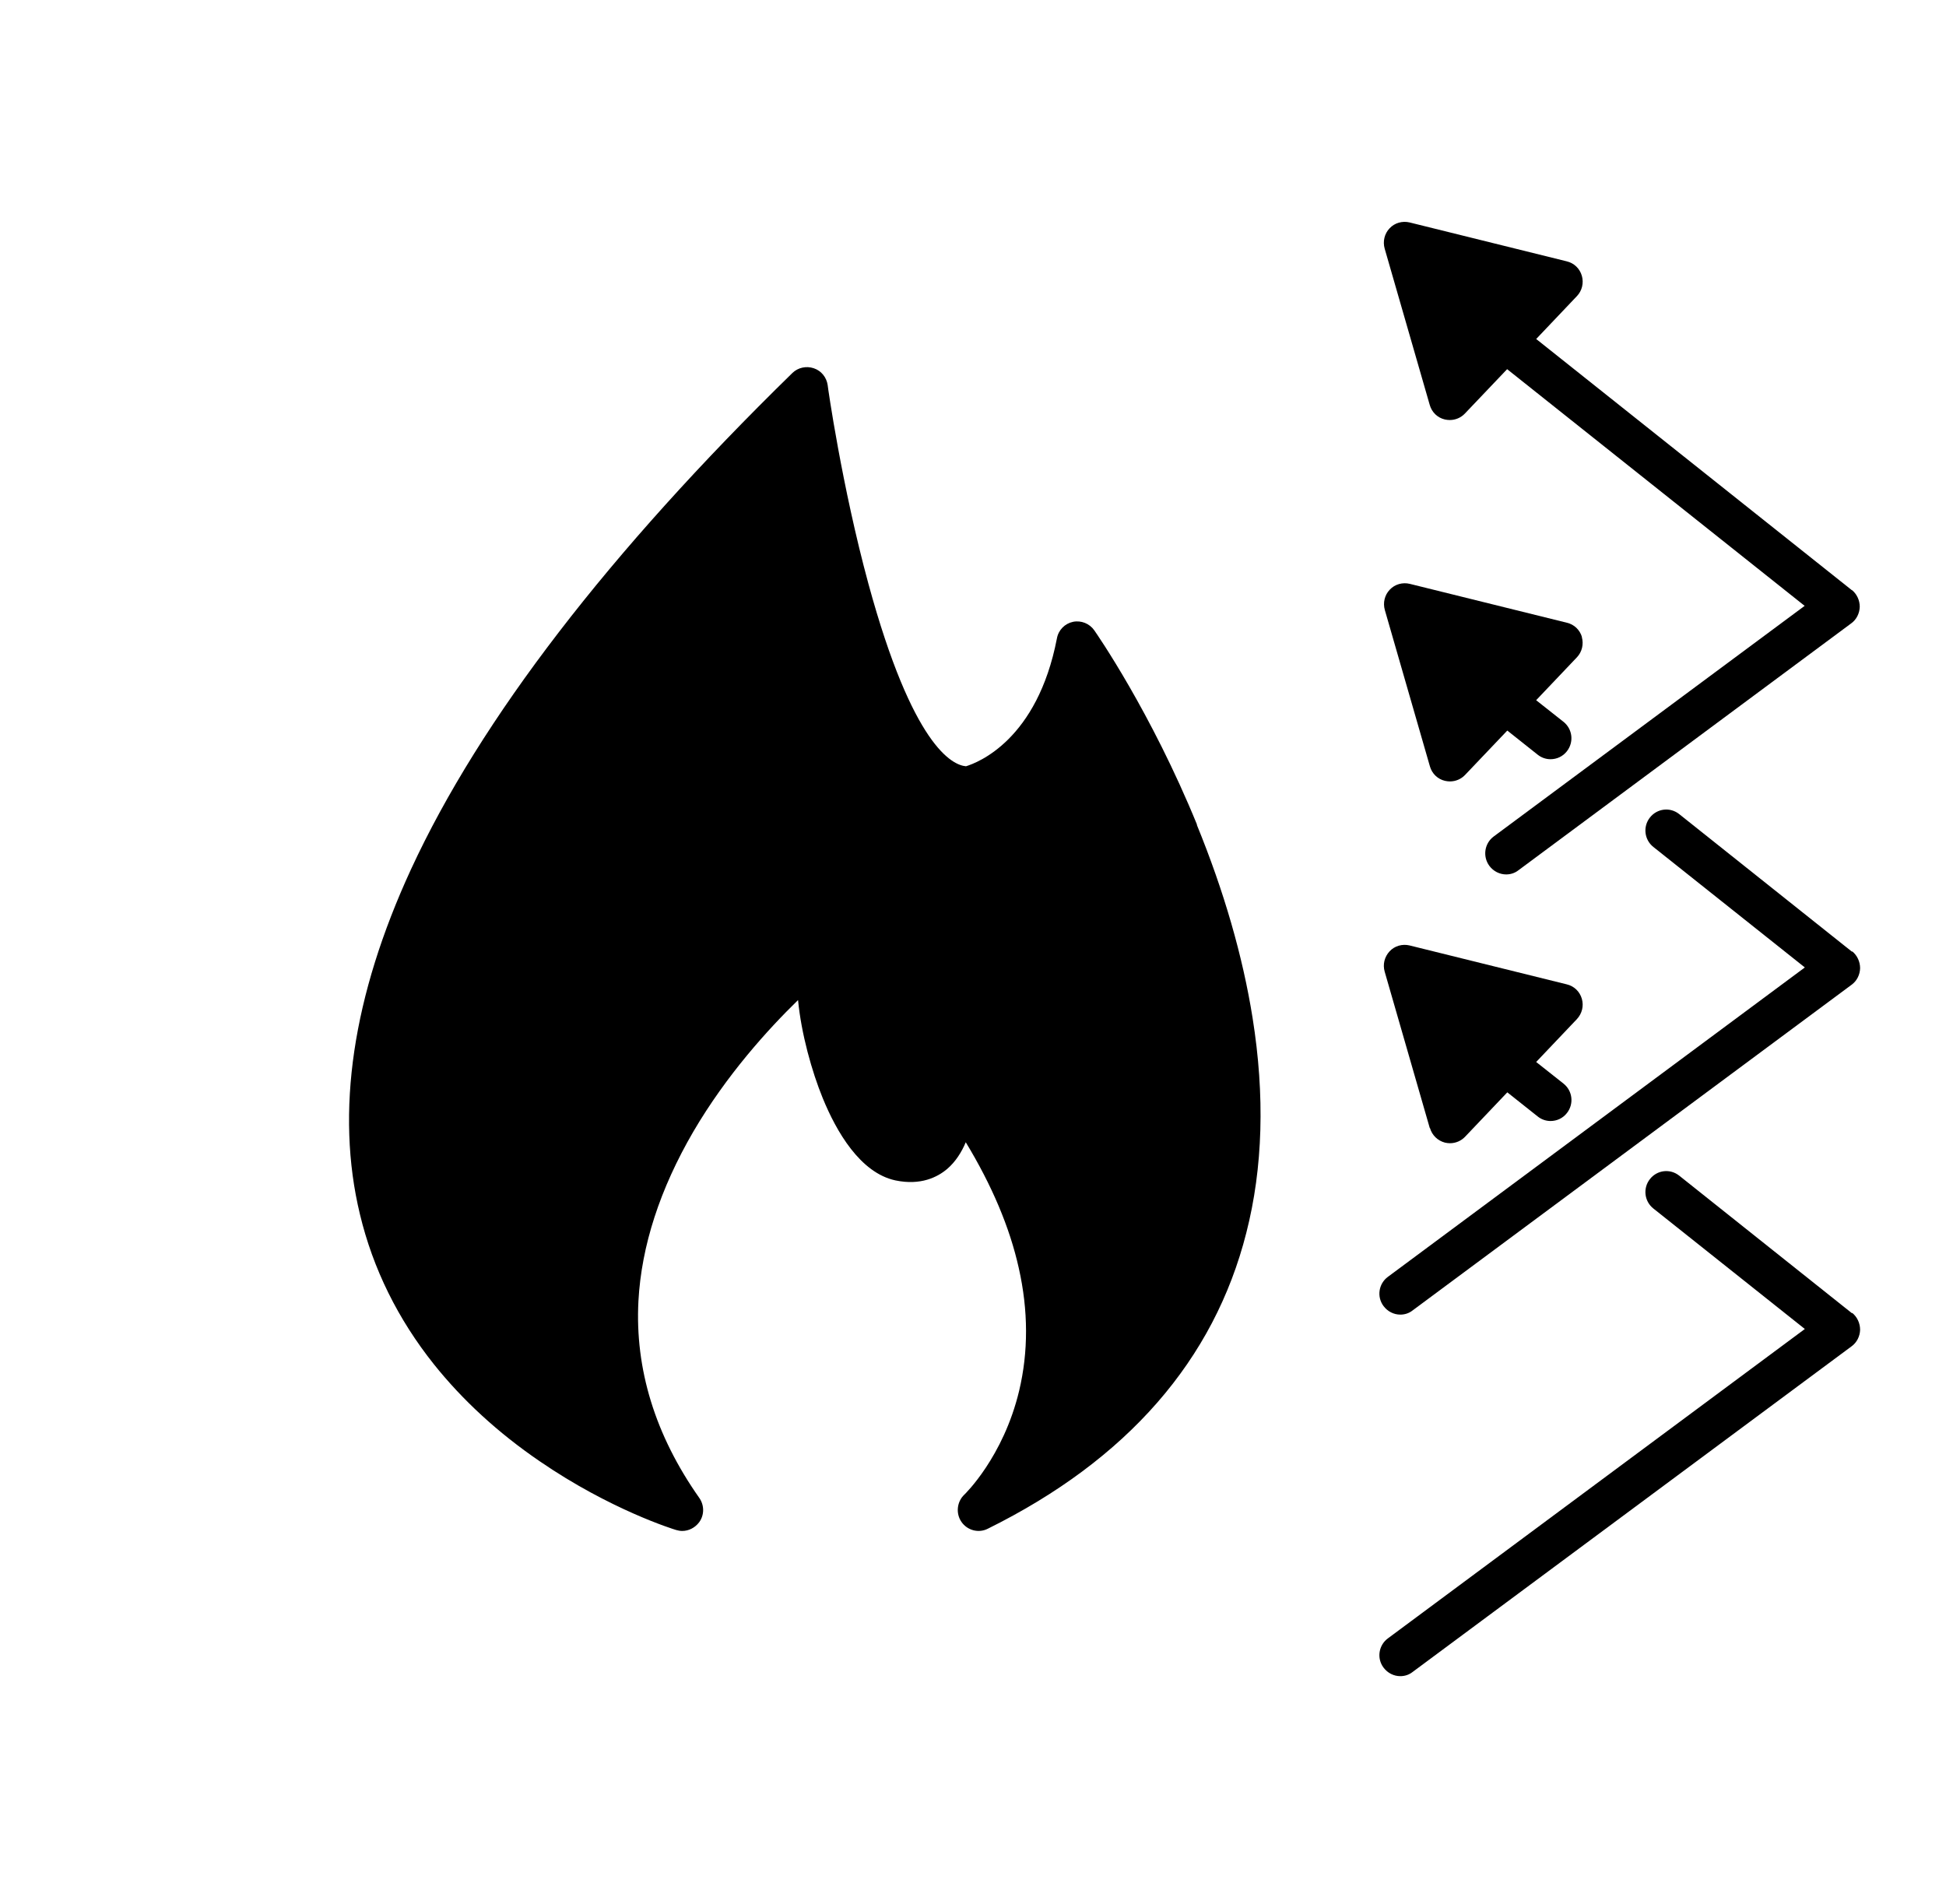 <?xml version="1.0" encoding="UTF-8"?> <svg xmlns="http://www.w3.org/2000/svg" xmlns:xlink="http://www.w3.org/1999/xlink" width="93" height="91" xml:space="preserve" overflow="hidden"> <defs> <clipPath id="clip0"> <rect x="51" y="588" width="93" height="91"></rect> </clipPath> </defs> <g clip-path="url(#clip0)" transform="translate(-51 -588)"> <path d="M57.211 39.187C55.002 33.813 52.405 30.098 52.297 29.945 52.072 29.621 51.665 29.459 51.278 29.54 50.89 29.621 50.583 29.927 50.511 30.324 49.573 35.157 46.724 36.23 46.165 36.401 45.516 36.347 43.622 35.463 41.503 27.736 40.232 23.092 39.555 18.349 39.555 18.295 39.501 17.925 39.249 17.61 38.888 17.493 38.536 17.376 38.139 17.457 37.869 17.718 29.087 26.248 22.955 34.173 19.646 41.287 16.851 47.31 16.021 52.828 17.202 57.687 17.824 60.266 19.015 62.664 20.737 64.81 22.107 66.515 23.802 68.065 25.795 69.418 29.167 71.717 32.188 72.646 32.314 72.682 32.413 72.709 32.503 72.727 32.603 72.727 32.918 72.727 33.216 72.574 33.414 72.313 33.666 71.97 33.666 71.502 33.414 71.15 31.313 68.183 30.339 65.037 30.511 61.8 30.655 59.185 31.539 56.48 33.135 53.757 34.722 51.061 36.714 48.888 38.139 47.508 38.292 49.104 38.797 50.898 39.32 52.17 39.969 53.748 41.106 55.714 42.791 56.074 43.999 56.326 44.802 55.92 45.262 55.533 45.667 55.19 45.956 54.73 46.154 54.262 47.398 56.3 48.255 58.302 48.688 60.24 49.147 62.26 49.147 64.226 48.706 66.065 47.949 69.221 46.109 70.979 46.091 70.997 45.731 71.33 45.667 71.89 45.947 72.295 46.227 72.701 46.768 72.845 47.21 72.62 53.864 69.347 58.021 64.613 59.562 58.563 60.356 55.479 60.455 52.044 59.86 48.347 59.391 45.425 58.498 42.341 57.191 39.168Z" transform="matrix(1 0 0 1.006 51 588)"></path> <path d="M88.508 62.386 80.249 55.848C79.816 55.505 79.194 55.578 78.851 56.011 78.508 56.443 78.581 57.065 79.013 57.408L86.254 63.133 66.327 77.831C65.886 78.155 65.786 78.777 66.12 79.219 66.318 79.481 66.615 79.625 66.922 79.625 67.13 79.625 67.337 79.562 67.508 79.427L88.49 63.954C88.742 63.773 88.887 63.476 88.895 63.17 88.895 62.864 88.76 62.565 88.517 62.367Z" transform="matrix(1 0 0 1.006 51 588)"></path> <path d="M68.338 53.586C68.438 53.929 68.708 54.191 69.059 54.281 69.141 54.299 69.222 54.308 69.294 54.308 69.565 54.308 69.826 54.2 70.016 54.001L72.035 51.891 73.487 53.037C73.667 53.181 73.884 53.253 74.1 53.253 74.397 53.253 74.686 53.127 74.884 52.874 75.227 52.442 75.155 51.82 74.722 51.477L73.414 50.449 75.362 48.411C75.606 48.15 75.696 47.789 75.597 47.447 75.498 47.104 75.227 46.842 74.876 46.761L67.365 44.913C67.022 44.831 66.652 44.931 66.409 45.192 66.165 45.454 66.075 45.814 66.174 46.157L68.329 53.587Z" transform="matrix(1 0 0 1.006 51 588)"></path> <path d="M88.508 45.211 80.249 38.673C79.816 38.33 79.194 38.403 78.851 38.835 78.508 39.268 78.581 39.89 79.013 40.233L86.254 45.958 66.327 60.656C65.886 60.98 65.786 61.602 66.12 62.044 66.318 62.306 66.615 62.45 66.922 62.45 67.13 62.45 67.337 62.387 67.508 62.252L88.49 46.779C88.742 46.598 88.887 46.301 88.895 45.995 88.895 45.688 88.76 45.39 88.517 45.192Z" transform="matrix(1 0 0 1.006 51 588)"></path> <path d="M75.605 30.269C75.505 29.926 75.235 29.664 74.883 29.583L67.372 27.735C67.03 27.653 66.66 27.753 66.416 28.014 66.173 28.266 66.083 28.636 66.182 28.979L68.337 36.409C68.436 36.751 68.706 37.013 69.058 37.094 69.139 37.112 69.22 37.121 69.293 37.121 69.563 37.121 69.825 37.013 70.014 36.815L72.034 34.705 73.485 35.85C73.666 35.994 73.882 36.066 74.098 36.066 74.396 36.066 74.685 35.94 74.883 35.688 75.225 35.255 75.153 34.633 74.721 34.29L73.413 33.263 75.361 31.225C75.604 30.973 75.694 30.603 75.595 30.26Z" transform="matrix(1 0 0 1.006 51 588)"></path> <path d="M88.508 28.042 73.415 16.104 75.362 14.066C75.606 13.814 75.696 13.444 75.597 13.101 75.498 12.758 75.227 12.497 74.876 12.415L67.365 10.567C67.022 10.486 66.652 10.585 66.409 10.846 66.165 11.098 66.076 11.468 66.174 11.811L68.329 19.241C68.428 19.584 68.699 19.846 69.05 19.927 69.132 19.945 69.213 19.953 69.285 19.953 69.555 19.953 69.817 19.845 70.006 19.647L72.026 17.537 86.245 28.781 71.386 39.736C70.944 40.061 70.845 40.683 71.178 41.134 71.376 41.395 71.674 41.539 71.981 41.539 72.188 41.539 72.395 41.476 72.567 41.341L88.472 29.611C88.725 29.43 88.869 29.133 88.878 28.826 88.878 28.52 88.743 28.222 88.499 28.024Z" transform="matrix(1 0 0 1.006 51 588)"></path> <path d="M95.026 12.119C94.476 12.119 94.025 12.56 94.025 13.119L94.025 78.633C94.025 79.183 94.476 79.634 95.026 79.634 95.576 79.634 96.026 79.192 96.026 78.633L96.026 13.119C96.026 12.57 95.576 12.119 95.026 12.119Z" transform="matrix(1 0 0 1.006 51 588)"></path> <path d="M3.022-0.181C2.866-0.101 2.703-0.04 2.533 0 2.366 0.042 2.189 0.063 2.005 0.063 1.458 0.063 1.025-0.089 0.705-0.395 0.384-0.702 0.224-1.117 0.224-1.64 0.224-2.165 0.384-2.58 0.705-2.886 1.025-3.193 1.458-3.346 2.005-3.346 2.189-3.346 2.366-3.325 2.533-3.283 2.703-3.243 2.866-3.183 3.022-3.102L3.022-2.423C2.864-2.528 2.708-2.606 2.556-2.657 2.403-2.707 2.242-2.732 2.073-2.732 1.771-2.732 1.533-2.635 1.361-2.44 1.188-2.247 1.102-1.981 1.102-1.64 1.102-1.301 1.188-1.035 1.361-0.84 1.533-0.647 1.771-0.551 2.073-0.551 2.242-0.551 2.403-0.575 2.556-0.624 2.708-0.674 2.864-0.753 3.022-0.86Z" transform="matrix(1 0 0 1.006 62.271 692.34)"></path> <path d="M2.211-1.794C2.141-1.825 2.071-1.849 2.003-1.864 1.935-1.881 1.867-1.889 1.799-1.889 1.596-1.889 1.44-1.824 1.331-1.693 1.221-1.564 1.167-1.379 1.167-1.137L1.167-5.63541e-05 0.38-5.63541e-05 0.38-2.465 1.167-2.465 1.167-2.06C1.268-2.221 1.384-2.338 1.514-2.413 1.647-2.488 1.804-2.526 1.987-2.526 2.014-2.526 2.043-2.524 2.073-2.521 2.104-2.519 2.15-2.515 2.209-2.508Z" transform="matrix(1 0 0 1.006 65.58 692.34)"></path> <path d="M2.84-1.24 2.84-1.014 0.996-1.014C1.016-0.829 1.083-0.691 1.198-0.599 1.311-0.506 1.472-0.46 1.678-0.46 1.844-0.46 2.013-0.484 2.186-0.533 2.361-0.584 2.539-0.658 2.722-0.757L2.722-0.151C2.536-0.081 2.35-0.028 2.164 0.008 1.978 0.044 1.791 0.063 1.605 0.063 1.159 0.063 0.811-0.05 0.564-0.277 0.317-0.503 0.194-0.821 0.194-1.23 0.194-1.633 0.315-1.948 0.559-2.179 0.801-2.41 1.135-2.526 1.56-2.526 1.947-2.526 2.257-2.408 2.491-2.174 2.723-1.94 2.84-1.629 2.84-1.24ZM2.03-1.502C2.03-1.651 1.986-1.771 1.899-1.862 1.812-1.954 1.698-2 1.557-2 1.405-2 1.281-1.957 1.185-1.872 1.089-1.786 1.03-1.663 1.006-1.502Z" transform="matrix(1 0 0 1.006 67.803 692.34)"></path> <path d="M1.484-1.109C1.32-1.109 1.196-1.082 1.112-1.026 1.03-0.971 0.989-0.889 0.989-0.78 0.989-0.679 1.022-0.6 1.089-0.543 1.156-0.488 1.248-0.46 1.366-0.46 1.515-0.46 1.64-0.513 1.741-0.619 1.843-0.726 1.894-0.859 1.894-1.019L1.894-1.109ZM2.687-1.406 2.687 0 1.894 0 1.894-0.365C1.789-0.215 1.669-0.106 1.537-0.038 1.404 0.029 1.243 0.063 1.054 0.063 0.799 0.063 0.592-0.011 0.433-0.159 0.273-0.308 0.194-0.501 0.194-0.74 0.194-1.028 0.292-1.239 0.491-1.374 0.69-1.509 1.003-1.577 1.429-1.577L1.894-1.577 1.894-1.64C1.894-1.764 1.845-1.855 1.746-1.912 1.647-1.971 1.493-2 1.286-2 1.116-2 0.959-1.983 0.813-1.95 0.668-1.916 0.534-1.865 0.41-1.799L0.41-2.4C0.577-2.44 0.746-2.471 0.916-2.493 1.087-2.515 1.258-2.526 1.429-2.526 1.873-2.526 2.194-2.438 2.39-2.262 2.588-2.087 2.687-1.802 2.687-1.406Z" transform="matrix(1 0 0 1.006 70.861 692.34)"></path> <path d="M1.24-3.165 1.24-2.465 2.053-2.465 2.053-1.902 1.24-1.902 1.24-0.855C1.24-0.741 1.263-0.664 1.308-0.624 1.353-0.584 1.443-0.563 1.577-0.563L1.982-0.563 1.982 4.83035e-05 1.308 4.83035e-05C0.996 4.83035e-05 0.775-0.064 0.644-0.194 0.514-0.324 0.45-0.545 0.45-0.855L0.45-1.902 0.06-1.902 0.06-2.465 0.45-2.465 0.45-3.165Z" transform="matrix(1 0 0 1.006 73.903 692.34)"></path> <path d="M2.84-1.24 2.84-1.014 0.996-1.014C1.016-0.829 1.083-0.691 1.198-0.599 1.311-0.506 1.472-0.46 1.678-0.46 1.844-0.46 2.013-0.484 2.186-0.533 2.361-0.584 2.539-0.658 2.722-0.757L2.722-0.151C2.536-0.081 2.35-0.028 2.164 0.008 1.978 0.044 1.791 0.063 1.605 0.063 1.159 0.063 0.811-0.05 0.564-0.277 0.317-0.503 0.194-0.821 0.194-1.23 0.194-1.633 0.315-1.948 0.559-2.179 0.801-2.41 1.135-2.526 1.56-2.526 1.947-2.526 2.257-2.408 2.491-2.174 2.723-1.94 2.84-1.629 2.84-1.24ZM2.03-1.502C2.03-1.651 1.986-1.771 1.899-1.862 1.812-1.954 1.698-2 1.557-2 1.405-2 1.281-1.957 1.185-1.872 1.089-1.786 1.03-1.663 1.006-1.502Z" transform="matrix(1 0 0 1.006 76.058 692.34)"></path> <path d="M2.055-2.106 2.055-3.426 2.848-3.426 2.848-1.61012e-05 2.055-1.61012e-05 2.055-0.357C1.948-0.211 1.829-0.104 1.698-0.038 1.567 0.029 1.415 0.063 1.243 0.063 0.939 0.063 0.69-0.058 0.496-0.299 0.301-0.541 0.204-0.851 0.204-1.23 0.204-1.611 0.301-1.922 0.496-2.164 0.69-2.405 0.939-2.526 1.243-2.526 1.414-2.526 1.565-2.491 1.696-2.423 1.828-2.354 1.948-2.248 2.055-2.106ZM1.537-0.508C1.705-0.508 1.833-0.569 1.922-0.692 2.011-0.816 2.055-0.995 2.055-1.23 2.055-1.465 2.011-1.643 1.922-1.766 1.833-1.89 1.704-1.952 1.537-1.952 1.369-1.952 1.241-1.89 1.152-1.766 1.063-1.643 1.019-1.465 1.019-1.23 1.019-0.995 1.063-0.816 1.152-0.692 1.241-0.569 1.369-0.508 1.537-0.508Z" transform="matrix(1 0 0 1.006 79.115 692.34)"></path> <path d="M1.691-0.508C1.86-0.508 1.989-0.569 2.078-0.692 2.167-0.816 2.211-0.995 2.211-1.23 2.211-1.465 2.167-1.643 2.078-1.766 1.989-1.89 1.86-1.952 1.691-1.952 1.521-1.952 1.391-1.89 1.301-1.766 1.211-1.642 1.167-1.463 1.167-1.23 1.167-0.997 1.211-0.818 1.301-0.694 1.391-0.57 1.521-0.508 1.691-0.508ZM1.167-2.106C1.276-2.248 1.396-2.354 1.527-2.423 1.659-2.491 1.811-2.526 1.982-2.526 2.287-2.526 2.537-2.405 2.732-2.164 2.926-1.922 3.024-1.611 3.024-1.23 3.024-0.851 2.926-0.541 2.732-0.299 2.537-0.058 2.287 0.063 1.982 0.063 1.811 0.063 1.659 0.029 1.527-0.038 1.396-0.106 1.276-0.213 1.167-0.357L1.167-3.22023e-06 0.38-3.22023e-06 0.38-3.426 1.167-3.426Z" transform="matrix(1 0 0 1.006 83.912 692.34)"></path> <path d="M0.055-2.465 0.843-2.465 1.507-0.792 2.071-2.465 2.858-2.465 1.821 0.234C1.717 0.507 1.596 0.698 1.457 0.808 1.317 0.918 1.135 0.974 0.908 0.974L0.45 0.974 0.45 0.455 0.697 0.455C0.831 0.455 0.928 0.433 0.989 0.39 1.05 0.348 1.098 0.272 1.132 0.164L1.155 0.096Z" transform="matrix(1 0 0 1.006 87.139 692.34)"></path> <path d="M2.702-3.183 2.702-2.488C2.521-2.569 2.343-2.629 2.171-2.669 2-2.711 1.838-2.732 1.686-2.732 1.484-2.732 1.335-2.703 1.238-2.647 1.14-2.591 1.092-2.505 1.092-2.388 1.092-2.3 1.125-2.232 1.19-2.181 1.255-2.132 1.374-2.091 1.545-2.055L1.907-1.983C2.272-1.91 2.531-1.799 2.684-1.648 2.838-1.498 2.916-1.286 2.916-1.011 2.916-0.649 2.808-0.379 2.594-0.201 2.379-0.025 2.051 0.063 1.61 0.063 1.4 0.063 1.191 0.043 0.981 0.002 0.771-0.036 0.562-0.094 0.352-0.171L0.352-0.888C0.562-0.776 0.765-0.691 0.961-0.634 1.157-0.579 1.346-0.551 1.527-0.551 1.713-0.551 1.855-0.581 1.952-0.642 2.051-0.703 2.101-0.793 2.101-0.908 2.101-1.01 2.067-1.089 2-1.145 1.933-1.2 1.799-1.25 1.6-1.296L1.273-1.366C0.944-1.437 0.703-1.549 0.551-1.703 0.4-1.857 0.325-2.066 0.325-2.327 0.325-2.654 0.43-2.906 0.642-3.082 0.853-3.258 1.156-3.346 1.552-3.346 1.733-3.346 1.918-3.332 2.108-3.306 2.299-3.279 2.497-3.238 2.702-3.183Z" transform="matrix(1 0 0 1.006 91.648 692.34)"></path> <path d="M0.352-0.961 0.352-2.466 1.145-2.466 1.145-2.219C1.145-2.084 1.143-1.917 1.142-1.716 1.14-1.515 1.14-1.38 1.14-1.313 1.14-1.113 1.145-0.97 1.155-0.883 1.166-0.796 1.184-0.733 1.208-0.694 1.241-0.642 1.284-0.602 1.336-0.574 1.387-0.547 1.447-0.533 1.515-0.533 1.679-0.533 1.808-0.596 1.902-0.722 1.996-0.848 2.043-1.023 2.043-1.248L2.043-2.466 2.83-2.466 2.83-9.6607e-05 2.043-9.6607e-05 2.043-0.357C1.923-0.213 1.798-0.106 1.665-0.038 1.533 0.029 1.386 0.063 1.225 0.063 0.942 0.063 0.725-0.024 0.576-0.199 0.426-0.373 0.352-0.627 0.352-0.961Z" transform="matrix(1 0 0 1.006 94.894 692.34)"></path> <path d="M2.858-1.502 2.858 0 2.065 0 2.065-1.15C2.065-1.362 2.06-1.509 2.05-1.59 2.04-1.671 2.023-1.73 2-1.769 1.97-1.819 1.928-1.858 1.874-1.887 1.822-1.915 1.762-1.93 1.696-1.93 1.531-1.93 1.402-1.865 1.308-1.738 1.214-1.613 1.167-1.437 1.167-1.213L1.167-1.61012e-05 0.38-1.61012e-05 0.38-2.465 1.167-2.465 1.167-2.106C1.286-2.248 1.412-2.353 1.545-2.423 1.679-2.491 1.826-2.526 1.988-2.526 2.272-2.526 2.489-2.438 2.637-2.262 2.784-2.087 2.858-1.834 2.858-1.502Z" transform="matrix(1 0 0 1.006 98.104 692.34)"></path> <path d="M2.37-2.387 2.37-1.746C2.264-1.82 2.157-1.874 2.048-1.909 1.94-1.945 1.829-1.962 1.713-1.962 1.493-1.962 1.321-1.898 1.198-1.769 1.075-1.641 1.014-1.462 1.014-1.23 1.014-1 1.075-0.821 1.198-0.692 1.321-0.564 1.493-0.501 1.713-0.501 1.835-0.501 1.952-0.518 2.063-0.553 2.174-0.59 2.276-0.645 2.37-0.717L2.37-0.073C2.247-0.028 2.122 0.006 1.995 0.028 1.869 0.051 1.742 0.063 1.613 0.063 1.168 0.063 0.82-0.051 0.569-0.279 0.318-0.507 0.194-0.824 0.194-1.23 0.194-1.638 0.318-1.955 0.569-2.184 0.82-2.411 1.168-2.526 1.613-2.526 1.742-2.526 1.869-2.514 1.995-2.491 2.121-2.469 2.245-2.434 2.37-2.387Z" transform="matrix(1 0 0 1.006 101.314 692.34)"></path> <path d="M2.858-1.502 2.858 0 2.065 0 2.065-1.145C2.065-1.361 2.06-1.509 2.05-1.59 2.04-1.671 2.023-1.73 2-1.769 1.97-1.819 1.928-1.858 1.874-1.887 1.822-1.915 1.762-1.93 1.696-1.93 1.531-1.93 1.402-1.865 1.308-1.738 1.214-1.613 1.167-1.437 1.167-1.213L1.167-1.61012e-05 0.38-1.61012e-05 0.38-3.426 1.167-3.426 1.167-2.106C1.286-2.248 1.412-2.354 1.545-2.423 1.679-2.491 1.826-2.526 1.988-2.526 2.272-2.526 2.489-2.438 2.637-2.262 2.784-2.087 2.858-1.834 2.858-1.502Z" transform="matrix(1 0 0 1.006 103.986 692.34)"></path> <path d="M2.84-1.24 2.84-1.014 0.996-1.014C1.016-0.829 1.083-0.691 1.198-0.599 1.311-0.506 1.472-0.46 1.678-0.46 1.844-0.46 2.013-0.484 2.186-0.533 2.361-0.584 2.539-0.658 2.722-0.757L2.722-0.151C2.536-0.081 2.35-0.028 2.164 0.008 1.978 0.044 1.791 0.063 1.605 0.063 1.159 0.063 0.811-0.05 0.564-0.277 0.317-0.503 0.194-0.821 0.194-1.23 0.194-1.633 0.315-1.948 0.559-2.179 0.801-2.41 1.135-2.526 1.56-2.526 1.947-2.526 2.257-2.408 2.491-2.174 2.723-1.94 2.84-1.629 2.84-1.24ZM2.03-1.502C2.03-1.651 1.986-1.771 1.899-1.862 1.812-1.954 1.698-2 1.557-2 1.405-2 1.281-1.957 1.185-1.872 1.089-1.786 1.03-1.663 1.006-1.502Z" transform="matrix(1 0 0 1.006 107.196 692.34)"></path> <path d="M0.38-3.426 1.167-3.426 1.167 0 0.38 0Z" transform="matrix(1 0 0 1.006 110.254 692.34)"></path> <path d="M0.38-2.465 1.167-2.465 1.167 0 0.38 0ZM0.38-3.426 1.167-3.426 1.167-2.782 0.38-2.782Z" transform="matrix(1 0 0 1.006 111.798 692.34)"></path> <path d="M0.415-3.286 1.821-3.286C2.239-3.286 2.559-3.193 2.782-3.006 3.007-2.821 3.12-2.557 3.12-2.214 3.12-1.87 3.007-1.605 2.782-1.419 2.559-1.233 2.239-1.14 1.821-1.14L1.26-1.14 1.26 4.83035e-05 0.415 4.83035e-05ZM1.26-2.672 1.26-1.753 1.731-1.753C1.895-1.753 2.021-1.794 2.111-1.874 2.201-1.955 2.247-2.068 2.247-2.214 2.247-2.361 2.201-2.474 2.111-2.554 2.021-2.632 1.895-2.672 1.731-2.672Z" transform="matrix(1 0 0 1.006 114.913 692.34)"></path> <path d="M2.211-1.794C2.141-1.825 2.071-1.849 2.003-1.864 1.935-1.881 1.867-1.889 1.799-1.889 1.596-1.889 1.44-1.824 1.331-1.693 1.221-1.564 1.167-1.379 1.167-1.137L1.167-5.63541e-05 0.38-5.63541e-05 0.38-2.465 1.167-2.465 1.167-2.06C1.268-2.221 1.384-2.338 1.514-2.413 1.647-2.488 1.804-2.526 1.987-2.526 2.014-2.526 2.043-2.524 2.073-2.521 2.104-2.519 2.15-2.515 2.209-2.508Z" transform="matrix(1 0 0 1.006 118.217 692.34)"></path> <path d="M1.552-1.962C1.377-1.962 1.244-1.9 1.152-1.774 1.06-1.648 1.014-1.467 1.014-1.23 1.014-0.994 1.06-0.813 1.152-0.687 1.244-0.562 1.377-0.501 1.552-0.501 1.723-0.501 1.854-0.562 1.945-0.687 2.037-0.813 2.083-0.994 2.083-1.23 2.083-1.467 2.037-1.648 1.945-1.774 1.854-1.899 1.723-1.962 1.552-1.962ZM1.552-2.526C1.976-2.526 2.308-2.411 2.546-2.181 2.784-1.953 2.903-1.636 2.903-1.23 2.903-0.826 2.784-0.509 2.546-0.279 2.308-0.051 1.976 0.063 1.552 0.063 1.126 0.063 0.793-0.051 0.553-0.279 0.313-0.509 0.194-0.826 0.194-1.23 0.194-1.636 0.313-1.953 0.553-2.181 0.793-2.411 1.126-2.526 1.552-2.526Z" transform="matrix(1 0 0 1.006 120.441 692.34)"></path> <path d="M0.38-2.465 1.167-2.465 1.167-0.045C1.167 0.285 1.087 0.537 0.928 0.712 0.77 0.886 0.541 0.974 0.239 0.974L-0.151 0.974-0.151 0.455-0.013 0.455C0.136 0.455 0.239 0.421 0.294 0.355 0.351 0.287 0.38 0.154 0.38-0.045ZM0.38-3.426 1.167-3.426 1.167-2.782 0.38-2.782Z" transform="matrix(1 0 0 1.006 123.538 692.34)"></path> <path d="M2.84-1.24 2.84-1.014 0.996-1.014C1.016-0.829 1.083-0.691 1.198-0.599 1.311-0.506 1.472-0.46 1.678-0.46 1.844-0.46 2.013-0.484 2.186-0.533 2.361-0.584 2.539-0.658 2.722-0.757L2.722-0.151C2.536-0.081 2.35-0.028 2.164 0.008 1.978 0.044 1.791 0.063 1.605 0.063 1.159 0.063 0.811-0.05 0.564-0.277 0.317-0.503 0.194-0.821 0.194-1.23 0.194-1.633 0.315-1.948 0.559-2.179 0.801-2.41 1.135-2.526 1.56-2.526 1.947-2.526 2.257-2.408 2.491-2.174 2.723-1.94 2.84-1.629 2.84-1.24ZM2.03-1.502C2.03-1.651 1.986-1.771 1.899-1.862 1.812-1.954 1.698-2 1.557-2 1.405-2 1.281-1.957 1.185-1.872 1.089-1.786 1.03-1.663 1.006-1.502Z" transform="matrix(1 0 0 1.006 125.084 692.34)"></path> <path d="M2.37-2.387 2.37-1.746C2.264-1.82 2.157-1.874 2.048-1.909 1.94-1.945 1.829-1.962 1.713-1.962 1.493-1.962 1.321-1.898 1.198-1.769 1.075-1.641 1.014-1.462 1.014-1.23 1.014-1 1.075-0.821 1.198-0.692 1.321-0.564 1.493-0.501 1.713-0.501 1.835-0.501 1.952-0.518 2.063-0.553 2.174-0.59 2.276-0.645 2.37-0.717L2.37-0.073C2.247-0.028 2.122 0.006 1.995 0.028 1.869 0.051 1.742 0.063 1.613 0.063 1.168 0.063 0.82-0.051 0.569-0.279 0.318-0.507 0.194-0.824 0.194-1.23 0.194-1.638 0.318-1.955 0.569-2.184 0.82-2.411 1.168-2.526 1.613-2.526 1.742-2.526 1.869-2.514 1.995-2.491 2.121-2.469 2.245-2.434 2.37-2.387Z" transform="matrix(1 0 0 1.006 128.141 692.34)"></path> <path d="M1.24-3.165 1.24-2.465 2.053-2.465 2.053-1.902 1.24-1.902 1.24-0.855C1.24-0.741 1.263-0.664 1.308-0.624 1.353-0.584 1.443-0.563 1.577-0.563L1.982-0.563 1.982 4.83035e-05 1.308 4.83035e-05C0.996 4.83035e-05 0.775-0.064 0.644-0.194 0.514-0.324 0.45-0.545 0.45-0.855L0.45-1.902 0.06-1.902 0.06-2.465 0.45-2.465 0.45-3.165Z" transform="matrix(1 0 0 1.006 130.814 692.34)"></path> <path d="M2-3.426 2-2.908 1.565-2.908C1.454-2.908 1.376-2.888 1.331-2.848 1.287-2.808 1.265-2.737 1.265-2.637L1.265-2.465 1.94-2.465 1.94-1.902 1.265-1.902 1.265-3.22023e-05 0.478-3.22023e-05 0.478-1.902 0.086-1.902 0.086-2.465 0.478-2.465 0.478-2.637C0.478-2.904 0.552-3.103 0.702-3.233 0.851-3.362 1.083-3.426 1.399-3.426Z" transform="matrix(1 0 0 1.006 62.271 696.876)"></path> <path d="M2.211-1.794C2.141-1.825 2.071-1.849 2.003-1.864 1.935-1.881 1.867-1.889 1.799-1.889 1.596-1.889 1.44-1.824 1.331-1.693 1.221-1.564 1.167-1.379 1.167-1.137L1.167-5.63541e-05 0.38-5.63541e-05 0.38-2.465 1.167-2.465 1.167-2.06C1.268-2.221 1.384-2.338 1.514-2.413 1.647-2.488 1.804-2.526 1.987-2.526 2.014-2.526 2.043-2.524 2.073-2.521 2.104-2.519 2.15-2.515 2.209-2.508Z" transform="matrix(1 0 0 1.006 64.233 696.876)"></path> <path d="M1.552-1.962C1.377-1.962 1.244-1.9 1.152-1.774 1.06-1.648 1.014-1.467 1.014-1.23 1.014-0.994 1.06-0.813 1.152-0.687 1.244-0.562 1.377-0.501 1.552-0.501 1.723-0.501 1.854-0.562 1.945-0.687 2.037-0.813 2.083-0.994 2.083-1.23 2.083-1.467 2.037-1.648 1.945-1.774 1.854-1.899 1.723-1.962 1.552-1.962ZM1.552-2.526C1.976-2.526 2.308-2.411 2.546-2.181 2.784-1.953 2.903-1.636 2.903-1.23 2.903-0.826 2.784-0.509 2.546-0.279 2.308-0.051 1.976 0.063 1.552 0.063 1.126 0.063 0.793-0.051 0.553-0.279 0.313-0.509 0.194-0.826 0.194-1.23 0.194-1.636 0.313-1.953 0.553-2.181 0.793-2.411 1.126-2.526 1.552-2.526Z" transform="matrix(1 0 0 1.006 66.456 696.876)"></path> <path d="M2.664-2.055C2.763-2.208 2.881-2.325 3.019-2.405 3.156-2.486 3.307-2.526 3.472-2.526 3.755-2.526 3.971-2.438 4.118-2.262 4.267-2.087 4.342-1.834 4.342-1.502L4.342-6.44047e-05 3.55-6.44047e-05 3.55-1.286 3.55-1.344C3.551-1.365 3.552-1.395 3.552-1.434 3.552-1.608 3.526-1.734 3.474-1.811 3.424-1.89 3.342-1.93 3.228-1.93 3.078-1.93 2.962-1.867 2.881-1.744 2.798-1.621 2.756-1.443 2.755-1.21L2.755-9.01665e-05 1.962-9.01665e-05 1.962-1.286C1.962-1.559 1.938-1.734 1.892-1.811 1.845-1.89 1.761-1.93 1.64-1.93 1.489-1.93 1.372-1.867 1.291-1.744 1.208-1.621 1.167-1.444 1.167-1.213L1.167-0 0.375-0 0.375-2.466 1.167-2.466 1.167-2.106C1.264-2.245 1.375-2.35 1.499-2.42 1.625-2.491 1.764-2.526 1.915-2.526 2.086-2.526 2.237-2.484 2.367-2.403 2.498-2.32 2.597-2.204 2.664-2.055Z" transform="matrix(1 0 0 1.006 69.553 696.876)"></path> <path d="M1.24-3.165 1.24-2.465 2.053-2.465 2.053-1.902 1.24-1.902 1.24-0.855C1.24-0.741 1.263-0.664 1.308-0.624 1.353-0.584 1.443-0.563 1.577-0.563L1.982-0.563 1.982 4.83035e-05 1.308 4.83035e-05C0.996 4.83035e-05 0.775-0.064 0.644-0.194 0.514-0.324 0.45-0.545 0.45-0.855L0.45-1.902 0.06-1.902 0.06-2.465 0.45-2.465 0.45-3.165Z" transform="matrix(1 0 0 1.006 75.82 696.876)"></path> <path d="M2.858-1.502 2.858 0 2.065 0 2.065-1.145C2.065-1.361 2.06-1.509 2.05-1.59 2.04-1.671 2.023-1.73 2-1.769 1.97-1.819 1.928-1.858 1.874-1.887 1.822-1.915 1.762-1.93 1.696-1.93 1.531-1.93 1.402-1.865 1.308-1.738 1.214-1.613 1.167-1.437 1.167-1.213L1.167-1.61012e-05 0.38-1.61012e-05 0.38-3.426 1.167-3.426 1.167-2.106C1.286-2.248 1.412-2.354 1.545-2.423 1.679-2.491 1.826-2.526 1.988-2.526 2.272-2.526 2.489-2.438 2.637-2.262 2.784-2.087 2.858-1.834 2.858-1.502Z" transform="matrix(1 0 0 1.006 77.975 696.876)"></path> <path d="M2.84-1.24 2.84-1.014 0.996-1.014C1.016-0.829 1.083-0.691 1.198-0.599 1.311-0.506 1.472-0.46 1.678-0.46 1.844-0.46 2.013-0.484 2.186-0.533 2.361-0.584 2.539-0.658 2.722-0.757L2.722-0.151C2.536-0.081 2.35-0.028 2.164 0.008 1.978 0.044 1.791 0.063 1.605 0.063 1.159 0.063 0.811-0.05 0.564-0.277 0.317-0.503 0.194-0.821 0.194-1.23 0.194-1.633 0.315-1.948 0.559-2.179 0.801-2.41 1.135-2.526 1.56-2.526 1.947-2.526 2.257-2.408 2.491-2.174 2.723-1.94 2.84-1.629 2.84-1.24ZM2.03-1.502C2.03-1.651 1.986-1.771 1.899-1.862 1.812-1.954 1.698-2 1.557-2 1.405-2 1.281-1.957 1.185-1.872 1.089-1.786 1.03-1.663 1.006-1.502Z" transform="matrix(1 0 0 1.006 81.185 696.876)"></path> <path d="M0.415-3.286 1.361-3.286 2.556-1.031 2.556-3.286 3.359-3.286 3.359 0 2.413 0 1.218-2.254 1.218 0 0.415 0Z" transform="matrix(1 0 0 1.006 85.812 696.876)"></path> <path d="M1.552-1.962C1.377-1.962 1.244-1.9 1.152-1.774 1.06-1.648 1.014-1.467 1.014-1.23 1.014-0.994 1.06-0.813 1.152-0.687 1.244-0.562 1.377-0.501 1.552-0.501 1.723-0.501 1.854-0.562 1.945-0.687 2.037-0.813 2.083-0.994 2.083-1.23 2.083-1.467 2.037-1.648 1.945-1.774 1.854-1.899 1.723-1.962 1.552-1.962ZM1.552-2.526C1.976-2.526 2.308-2.411 2.546-2.181 2.784-1.953 2.903-1.636 2.903-1.23 2.903-0.826 2.784-0.509 2.546-0.279 2.308-0.051 1.976 0.063 1.552 0.063 1.126 0.063 0.793-0.051 0.553-0.279 0.313-0.509 0.194-0.826 0.194-1.23 0.194-1.636 0.313-1.953 0.553-2.181 0.793-2.411 1.126-2.526 1.552-2.526Z" transform="matrix(1 0 0 1.006 89.585 696.876)"></path> <path d="M0.352-0.961 0.352-2.466 1.145-2.466 1.145-2.219C1.145-2.084 1.143-1.917 1.142-1.716 1.14-1.515 1.14-1.38 1.14-1.313 1.14-1.113 1.145-0.97 1.155-0.883 1.166-0.796 1.184-0.733 1.208-0.694 1.241-0.642 1.284-0.602 1.336-0.574 1.387-0.547 1.447-0.533 1.515-0.533 1.679-0.533 1.808-0.596 1.902-0.722 1.996-0.848 2.043-1.023 2.043-1.248L2.043-2.466 2.83-2.466 2.83-9.6607e-05 2.043-9.6607e-05 2.043-0.357C1.923-0.213 1.798-0.106 1.665-0.038 1.533 0.029 1.386 0.063 1.225 0.063 0.942 0.063 0.725-0.024 0.576-0.199 0.426-0.373 0.352-0.627 0.352-0.961Z" transform="matrix(1 0 0 1.006 92.683 696.876)"></path> <path d="M2.858-1.502 2.858 0 2.065 0 2.065-1.15C2.065-1.362 2.06-1.509 2.05-1.59 2.04-1.671 2.023-1.73 2-1.769 1.97-1.819 1.928-1.858 1.874-1.887 1.822-1.915 1.762-1.93 1.696-1.93 1.531-1.93 1.402-1.865 1.308-1.738 1.214-1.613 1.167-1.437 1.167-1.213L1.167-1.61012e-05 0.38-1.61012e-05 0.38-2.465 1.167-2.465 1.167-2.106C1.286-2.248 1.412-2.353 1.545-2.423 1.679-2.491 1.826-2.526 1.988-2.526 2.272-2.526 2.489-2.438 2.637-2.262 2.784-2.087 2.858-1.834 2.858-1.502Z" transform="matrix(1 0 0 1.006 95.892 696.876)"></path> <path d="M0.415-3.286 1.821-3.286C2.239-3.286 2.559-3.193 2.782-3.006 3.007-2.821 3.12-2.557 3.12-2.214 3.12-1.87 3.007-1.605 2.782-1.419 2.559-1.233 2.239-1.14 1.821-1.14L1.26-1.14 1.26 4.83035e-05 0.415 4.83035e-05ZM1.26-2.672 1.26-1.753 1.731-1.753C1.895-1.753 2.021-1.794 2.111-1.874 2.201-1.955 2.247-2.068 2.247-2.214 2.247-2.361 2.201-2.474 2.111-2.554 2.021-2.632 1.895-2.672 1.731-2.672Z" transform="matrix(1 0 0 1.006 100.671 696.876)"></path> <path d="M2.211-1.794C2.141-1.825 2.071-1.849 2.003-1.864 1.935-1.881 1.867-1.889 1.799-1.889 1.596-1.889 1.44-1.824 1.331-1.693 1.221-1.564 1.167-1.379 1.167-1.137L1.167-5.63541e-05 0.38-5.63541e-05 0.38-2.465 1.167-2.465 1.167-2.06C1.268-2.221 1.384-2.338 1.514-2.413 1.647-2.488 1.804-2.526 1.987-2.526 2.014-2.526 2.043-2.524 2.073-2.521 2.104-2.519 2.15-2.515 2.209-2.508Z" transform="matrix(1 0 0 1.006 103.975 696.876)"></path> <path d="M1.552-1.962C1.377-1.962 1.244-1.9 1.152-1.774 1.06-1.648 1.014-1.467 1.014-1.23 1.014-0.994 1.06-0.813 1.152-0.687 1.244-0.562 1.377-0.501 1.552-0.501 1.723-0.501 1.854-0.562 1.945-0.687 2.037-0.813 2.083-0.994 2.083-1.23 2.083-1.467 2.037-1.648 1.945-1.774 1.854-1.899 1.723-1.962 1.552-1.962ZM1.552-2.526C1.976-2.526 2.308-2.411 2.546-2.181 2.784-1.953 2.903-1.636 2.903-1.23 2.903-0.826 2.784-0.509 2.546-0.279 2.308-0.051 1.976 0.063 1.552 0.063 1.126 0.063 0.793-0.051 0.553-0.279 0.313-0.509 0.194-0.826 0.194-1.23 0.194-1.636 0.313-1.953 0.553-2.181 0.793-2.411 1.126-2.526 1.552-2.526Z" transform="matrix(1 0 0 1.006 106.198 696.876)"></path> <path d="M0.38-2.465 1.167-2.465 1.167-0.045C1.167 0.285 1.087 0.537 0.928 0.712 0.77 0.886 0.541 0.974 0.239 0.974L-0.151 0.974-0.151 0.455-0.013 0.455C0.136 0.455 0.239 0.421 0.294 0.355 0.351 0.287 0.38 0.154 0.38-0.045ZM0.38-3.426 1.167-3.426 1.167-2.782 0.38-2.782Z" transform="matrix(1 0 0 1.006 109.296 696.876)"></path> <path d="M2.84-1.24 2.84-1.014 0.996-1.014C1.016-0.829 1.083-0.691 1.198-0.599 1.311-0.506 1.472-0.46 1.678-0.46 1.844-0.46 2.013-0.484 2.186-0.533 2.361-0.584 2.539-0.658 2.722-0.757L2.722-0.151C2.536-0.081 2.35-0.028 2.164 0.008 1.978 0.044 1.791 0.063 1.605 0.063 1.159 0.063 0.811-0.05 0.564-0.277 0.317-0.503 0.194-0.821 0.194-1.23 0.194-1.633 0.315-1.948 0.559-2.179 0.801-2.41 1.135-2.526 1.56-2.526 1.947-2.526 2.257-2.408 2.491-2.174 2.723-1.94 2.84-1.629 2.84-1.24ZM2.03-1.502C2.03-1.651 1.986-1.771 1.899-1.862 1.812-1.954 1.698-2 1.557-2 1.405-2 1.281-1.957 1.185-1.872 1.089-1.786 1.03-1.663 1.006-1.502Z" transform="matrix(1 0 0 1.006 110.841 696.876)"></path> <path d="M2.37-2.387 2.37-1.746C2.264-1.82 2.157-1.874 2.048-1.909 1.94-1.945 1.829-1.962 1.713-1.962 1.493-1.962 1.321-1.898 1.198-1.769 1.075-1.641 1.014-1.462 1.014-1.23 1.014-1 1.075-0.821 1.198-0.692 1.321-0.564 1.493-0.501 1.713-0.501 1.835-0.501 1.952-0.518 2.063-0.553 2.174-0.59 2.276-0.645 2.37-0.717L2.37-0.073C2.247-0.028 2.122 0.006 1.995 0.028 1.869 0.051 1.742 0.063 1.613 0.063 1.168 0.063 0.82-0.051 0.569-0.279 0.318-0.507 0.194-0.824 0.194-1.23 0.194-1.638 0.318-1.955 0.569-2.184 0.82-2.411 1.168-2.526 1.613-2.526 1.742-2.526 1.869-2.514 1.995-2.491 2.121-2.469 2.245-2.434 2.37-2.387Z" transform="matrix(1 0 0 1.006 113.899 696.876)"></path> <path d="M1.24-3.165 1.24-2.465 2.053-2.465 2.053-1.902 1.24-1.902 1.24-0.855C1.24-0.741 1.263-0.664 1.308-0.624 1.353-0.584 1.443-0.563 1.577-0.563L1.982-0.563 1.982 4.83035e-05 1.308 4.83035e-05C0.996 4.83035e-05 0.775-0.064 0.644-0.194 0.514-0.324 0.45-0.545 0.45-0.855L0.45-1.902 0.06-1.902 0.06-2.465 0.45-2.465 0.45-3.165Z" transform="matrix(1 0 0 1.006 116.571 696.876)"></path> </g> </svg> 